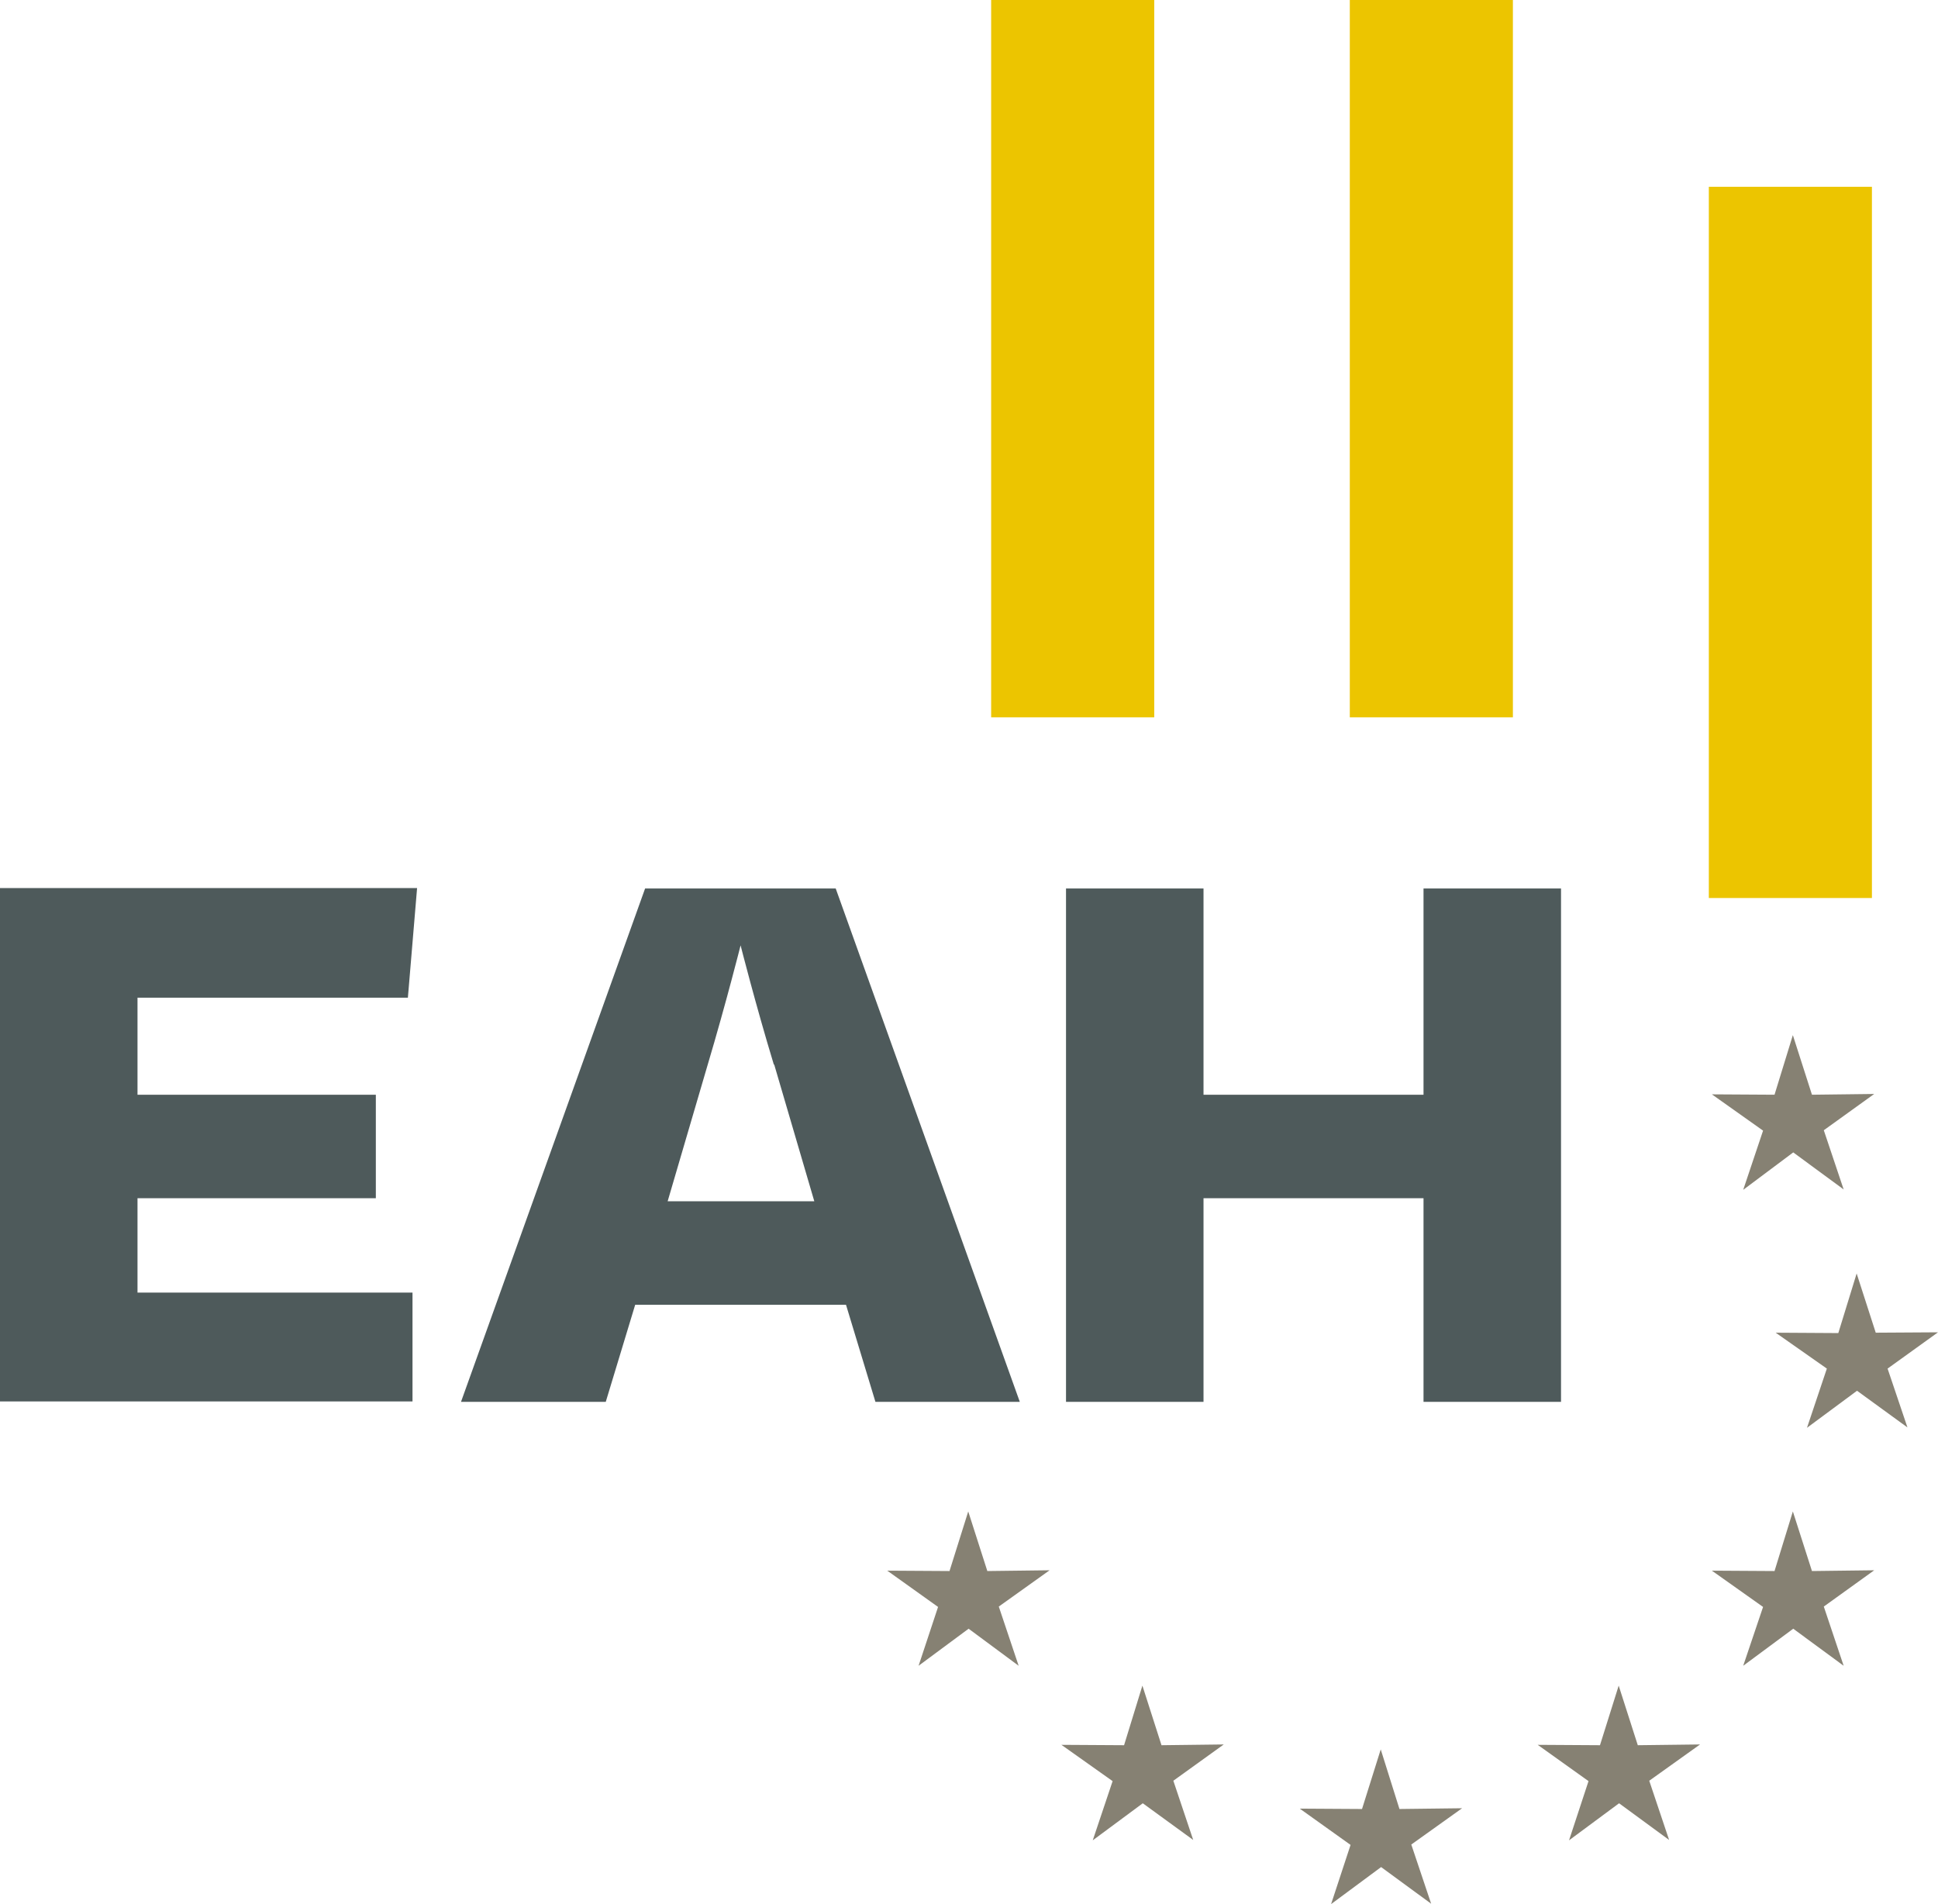 <?xml version="1.0" encoding="UTF-8"?>
<svg id="Ebene_2" data-name="Ebene 2" xmlns="http://www.w3.org/2000/svg" viewBox="0 0 50.74 49.85">
  <defs>
    <style>
      .cls-1 {
        fill: #ecc500;
      }

      .cls-2 {
        fill: #868173;
      }

      .cls-3 {
        fill: #4e5a5b;
      }
    </style>
  </defs>
  <g id="Ebene_1-2" data-name="Ebene 1">
    <g>
      <polygon class="cls-2" points="24.86 41.13 25.35 39.57 25.85 41.13 27.48 41.11 26.15 42.06 26.67 43.61 25.36 42.64 24.05 43.61 24.56 42.07 23.23 41.12 24.86 41.13"/>
      <polygon class="cls-2" points="29.43 45.69 29.91 44.13 30.41 45.69 32.04 45.67 30.72 46.62 31.24 48.17 29.92 47.21 28.61 48.18 29.13 46.63 27.79 45.68 29.43 45.69"/>
      <polygon class="cls-2" points="35.66 47.36 36.15 45.8 36.64 47.36 38.28 47.34 36.95 48.29 37.47 49.84 36.16 48.88 34.85 49.85 35.36 48.3 34.03 47.35 35.66 47.36"/>
      <polygon class="cls-2" points="41.89 45.69 42.38 44.13 42.88 45.69 44.51 45.67 43.18 46.62 43.7 48.17 42.39 47.21 41.08 48.18 41.59 46.63 40.26 45.68 41.89 45.69"/>
      <polygon class="cls-2" points="46.46 41.13 46.94 39.57 47.44 41.13 49.07 41.11 47.75 42.06 48.27 43.61 46.95 42.64 45.64 43.61 46.16 42.07 44.82 41.12 46.46 41.13"/>
      <polygon class="cls-2" points="48.13 34.9 48.61 33.34 49.11 34.89 50.74 34.88 49.42 35.83 49.94 37.37 48.62 36.41 47.31 37.38 47.83 35.83 46.49 34.89 48.13 34.9"/>
      <polygon class="cls-2" points="46.46 28.66 46.94 27.1 47.44 28.66 49.07 28.64 47.75 29.59 48.27 31.14 46.95 30.17 45.64 31.15 46.16 29.6 44.82 28.65 46.46 28.66"/>
      <path class="cls-3" d="m10.68,26.12H3.6v2.54h6.24v2.71H3.6v2.47h7.2v2.85H0v-13.44h10.92l-.24,2.86Zm12.24,10.58l-.77-2.54h-5.52l-.77,2.54h-3.79l4.82-13.44h4.99l4.82,13.44h-3.79Zm-2.66-8.83c-.48-1.58-.87-3.12-.87-3.12,0,0-.38,1.51-.86,3.12l-1.05,3.58h3.84l-1.05-3.58Zm17.01,8.83v-5.33h-5.76v5.33h-3.6v-13.44h3.6v5.4h5.76v-5.4h3.6v13.44h-3.6Z"/>
      <rect class="cls-1" x="25.95" width="4.27" height="18.78"/>
      <rect class="cls-1" x="35.34" width="4.27" height="18.78"/>
      <rect class="cls-1" x="44.74" y="4.89" width="4.27" height="18.62"/>
    </g>
  </g>
</svg>